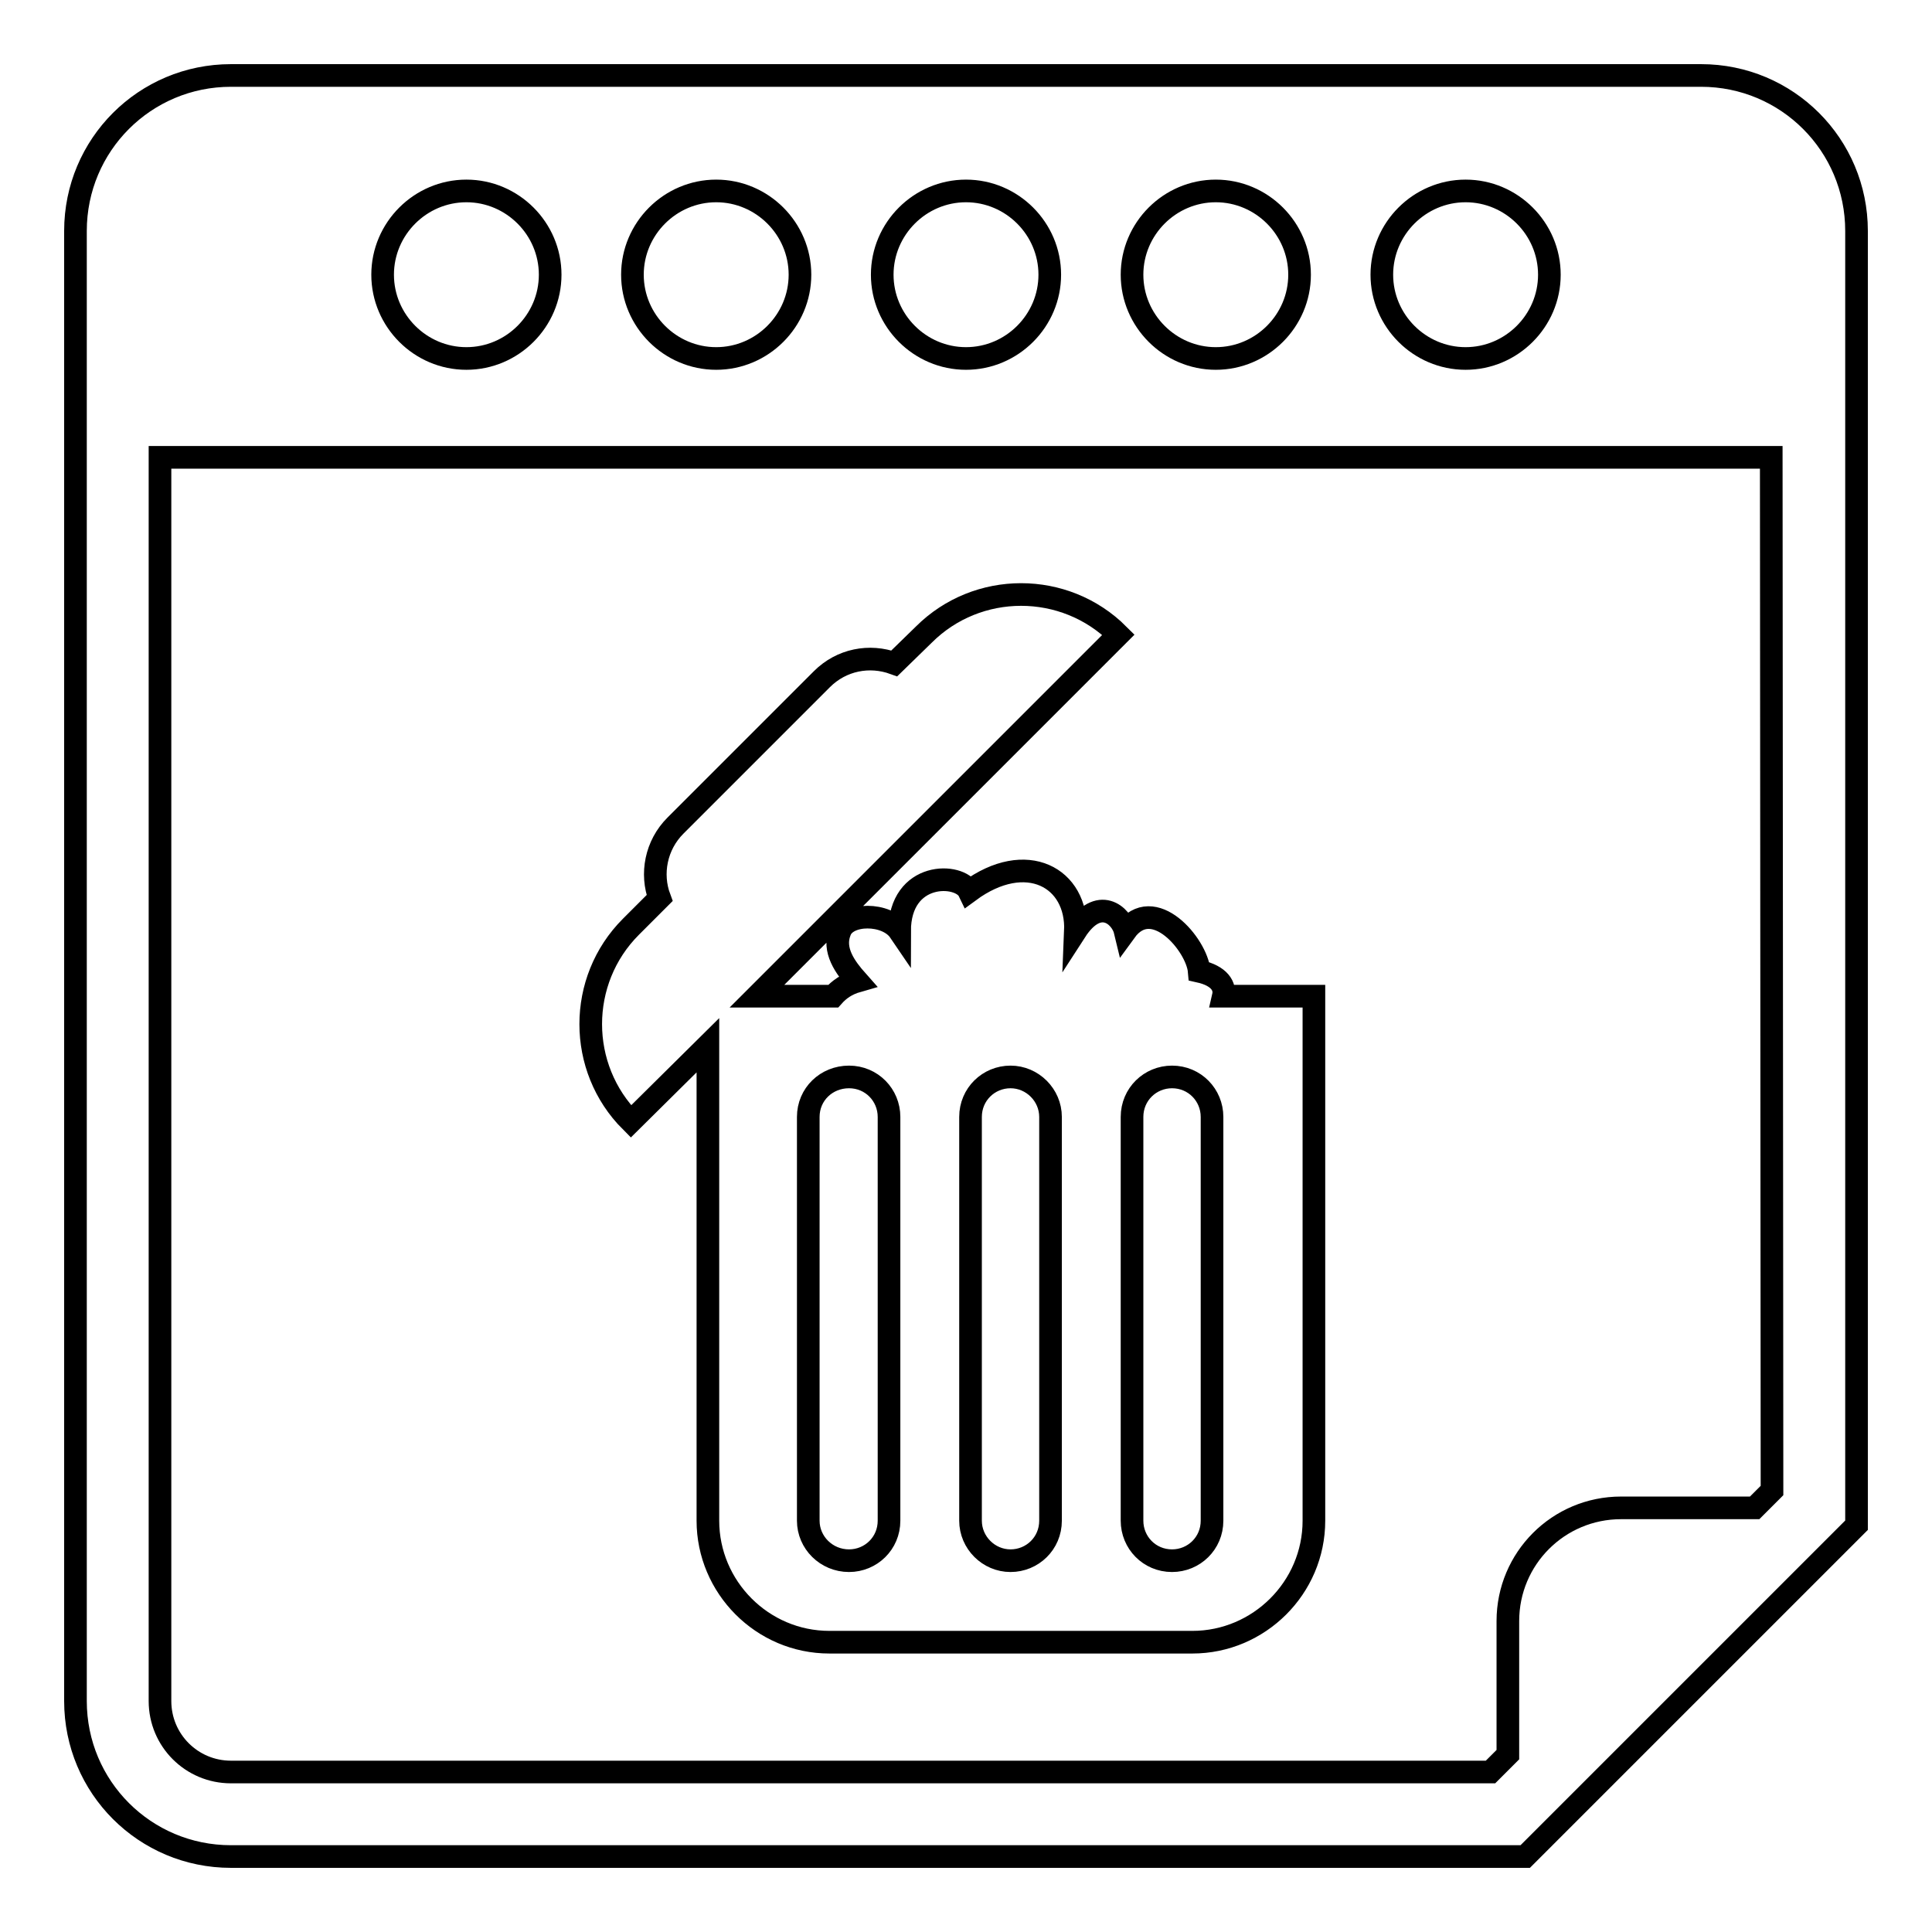 <?xml version="1.0" encoding="utf-8"?>
<!-- Svg Vector Icons : http://www.onlinewebfonts.com/icon -->
<!DOCTYPE svg PUBLIC "-//W3C//DTD SVG 1.1//EN" "http://www.w3.org/Graphics/SVG/1.1/DTD/svg11.dtd">
<svg version="1.1" xmlns="http://www.w3.org/2000/svg" xmlns:xlink="http://www.w3.org/1999/xlink" x="0px" y="0px" viewBox="0 0 256 256" enable-background="new 0 0 256 256" xml:space="preserve">
<g><g><g><g><path stroke-width="3" fill-opacity="0" stroke="#000000"  d="M225.4,10H30.6C19.2,10,10,19.2,10,30.6v194.8c0,11.4,9.2,20.6,20.6,20.6h171.5l43.9-43.9V30.6C246,19.2,236.8,10,225.4,10z M194.2,25.3c6.1,0,11.1,5,11.1,11.1s-5,11.1-11.1,11.1s-11.1-5-11.1-11.1S188.1,25.3,194.2,25.3z M161.1,25.3c6.1,0,11.1,5,11.1,11.1s-5,11.1-11.1,11.1s-11.1-5-11.1-11.1S155,25.3,161.1,25.3z M128,25.3c6.1,0,11.1,5,11.1,11.1s-5,11.1-11.1,11.1c-6.1,0-11.1-5-11.1-11.1S121.9,25.3,128,25.3z M94.9,25.3c6.1,0,11.1,5,11.1,11.1s-5,11.1-11.1,11.1c-6.1,0-11.1-5-11.1-11.1S88.8,25.3,94.9,25.3z M61.8,25.3c6.1,0,11.1,5,11.1,11.1s-5,11.1-11.1,11.1s-11.1-5-11.1-11.1S55.7,25.3,61.8,25.3z M234.8,197.5l-2.3,2.3h-17.7c-8.3,0-15,6.7-15,15v17.7l-2.3,2.3H30.6c-5.2,0-9.4-4.2-9.4-9.4V60.6h213.5L234.8,197.5L234.8,197.5z"/><path stroke-width="3" fill-opacity="0" stroke="#000000"  d="M93.8,138.5v63c0,8.8,7.2,16.1,16.1,16.1H158c8.8,0,16.1-7.2,16.1-16.1V132h-12c0.3-1.3-0.5-2.7-3.2-3.3c-0.3-3.5-6.1-10.4-9.8-5.3c-0.5-2.1-3.5-4.8-6.6,0c0.3-7.1-6.5-10.9-14.1-5.3c-1.2-2.5-9.2-2.7-9.2,5.3c-1.7-2.5-7-2.5-7.9,0c-1,2.5,0.7,4.8,2.3,6.6c-1.4,0.4-2.4,1.1-3.2,2h-10.1l47.9-47.9c-7.1-7.1-18.7-7.1-25.8,0l-3.9,3.8c-3.3-1.2-7-0.5-9.6,2.1l-19.4,19.4c-2.6,2.6-3.3,6.4-2.1,9.6l-3.8,3.8c-7.1,7.1-7.1,18.7,0,25.8L93.8,138.5z M150,148c0-3,2.4-5.3,5.3-5.3c3,0,5.3,2.4,5.3,5.3v53.5c0,3-2.4,5.3-5.3,5.3c-3,0-5.3-2.4-5.3-5.3V148z M128.6,148c0-3,2.4-5.3,5.3-5.3s5.3,2.4,5.3,5.3v53.5c0,3-2.4,5.3-5.3,5.3s-5.3-2.4-5.3-5.3V148z M107.1,148c0-3,2.4-5.3,5.4-5.3c3,0,5.3,2.4,5.3,5.3v53.5c0,3-2.4,5.3-5.3,5.3c-3,0-5.4-2.4-5.4-5.3V148z"/></g></g><g></g><g></g><g></g><g></g><g></g><g></g><g></g><g></g><g></g><g></g><g></g><g></g><g></g><g></g><g></g></g></g>
</svg>